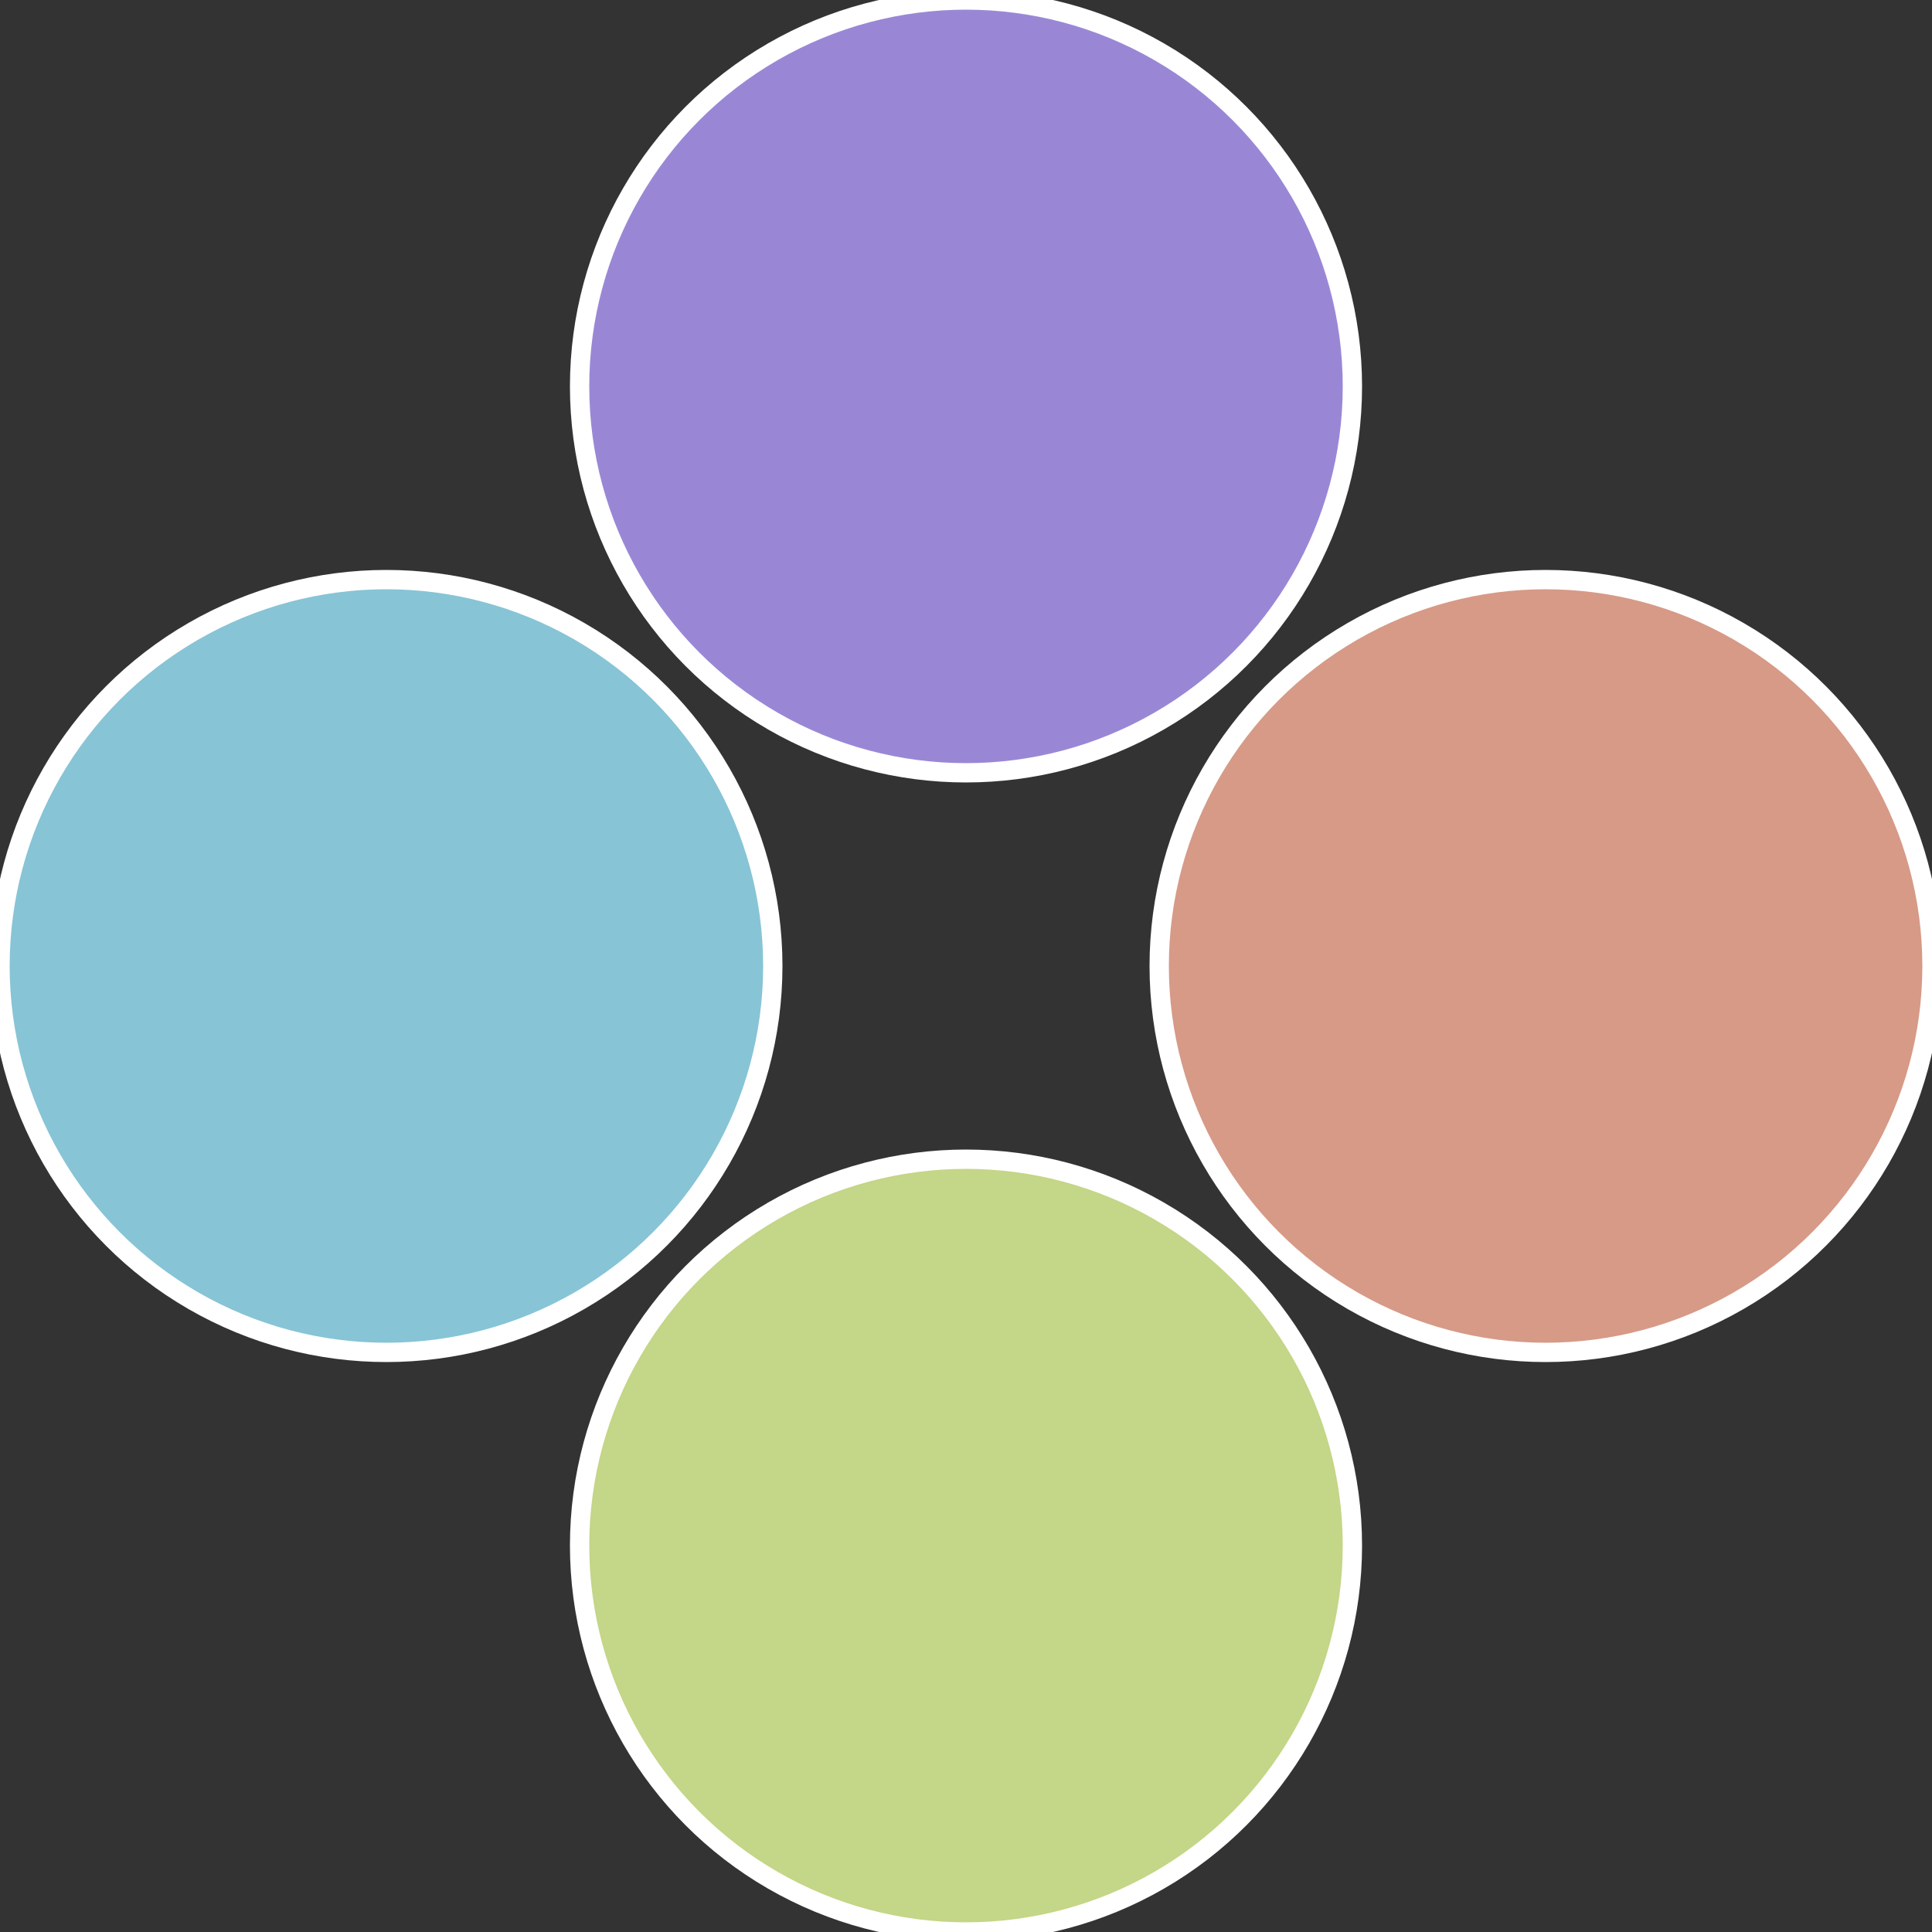 <?xml version="1.0" standalone="no"?>
<svg width="500" height="500" viewBox="-1 -1 2 2" xmlns="http://www.w3.org/2000/svg">
 
                <rect x="-1" y="-1" width="2" height="2" fill="#333333" stroke="none"/>
 
                <circle cx="0.6" cy="0" r="0.4" fill="#d69a87" stroke="#fff" stroke-width="1%" />
             
                <circle cx="3.6739403974421E-17" cy="0.6" r="0.4" fill="#c4d687" stroke="#fff" stroke-width="1%" />
             
                <circle cx="-0.6" cy="7.3478807948841E-17" r="0.4" fill="#87c4d6" stroke="#fff" stroke-width="1%" />
             
                <circle cx="-1.1021821192326E-16" cy="-0.6" r="0.4" fill="#9987d6" stroke="#fff" stroke-width="1%" />
            </svg>
